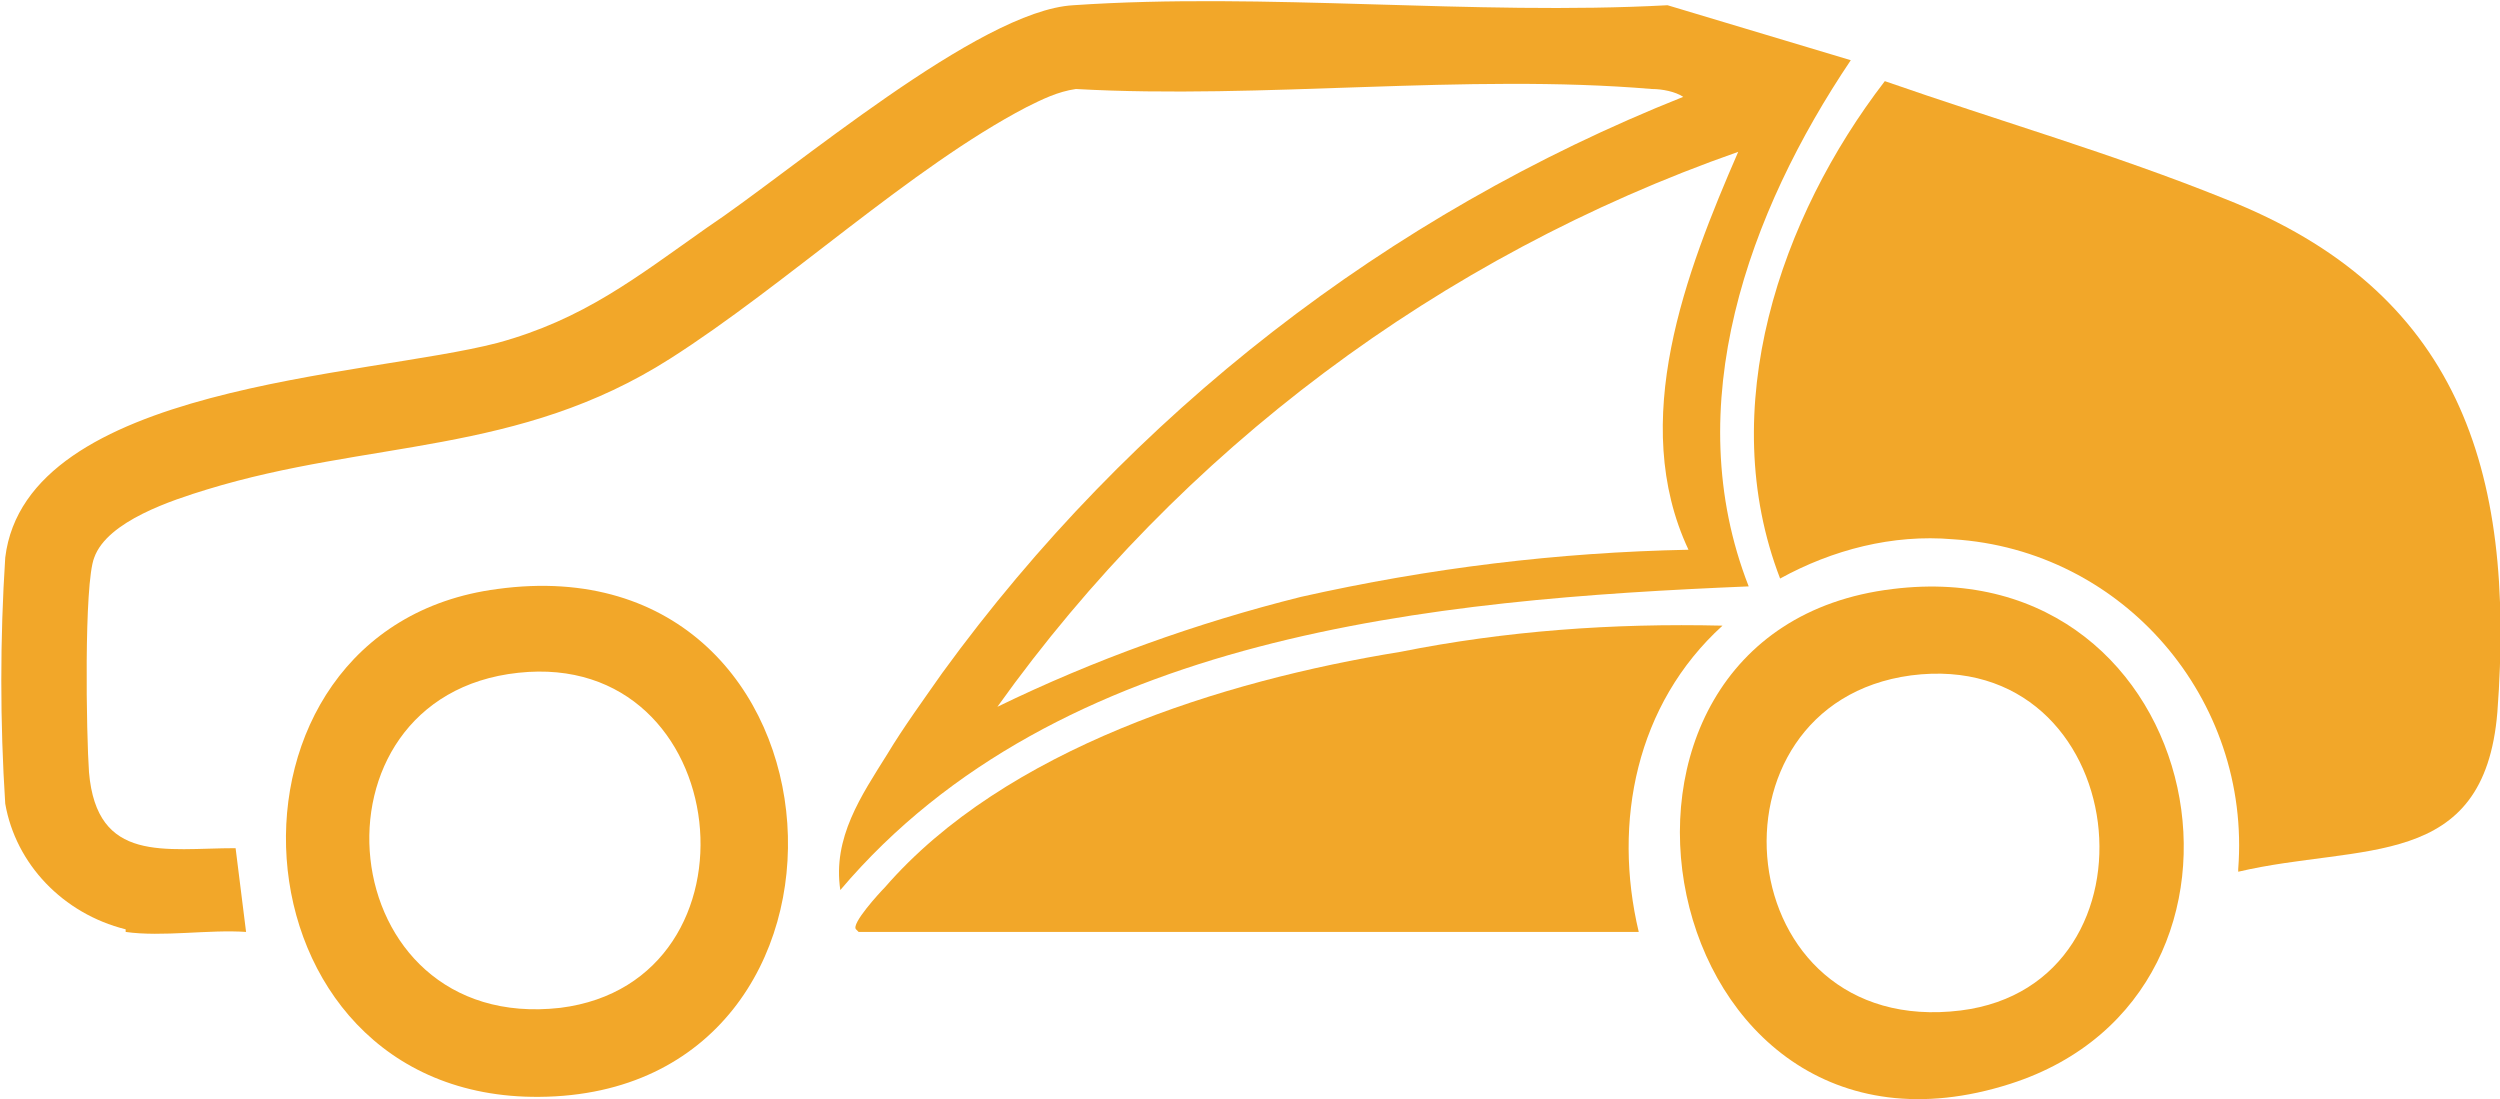 <?xml version="1.0" encoding="UTF-8"?>
<svg id="Layer_1" xmlns="http://www.w3.org/2000/svg" xmlns:xlink="http://www.w3.org/1999/xlink" version="1.1" viewBox="0 0 95.5 42">
  <!-- Generator: Adobe Illustrator 29.1.0, SVG Export Plug-In . SVG Version: 2.1.0 Build 142)  -->
  <defs>
    <style>
      .st0 {
        fill: none;
      }

      .st1 {
        fill: #f2a729;
      }

      .st2 {
        clip-path: url(#clippath);
      }
    </style>
    <clipPath id="clippath">
      <rect class="st0" width="95.5" height="42"/>
    </clipPath>
  </defs>
  <g id="Group_3799">
    <g class="st2">
      <g id="Group_3798">
        <path id="Path_176" class="st1" d="M85.5,33.2c.5-6.5-4.4-12.2-10.9-12.6-2.3-.2-4.6.4-6.6,1.5-2.5-6.5,0-13.8,4-19,4.3,1.5,8.8,2.8,13,4.5,8.9,3.5,11.1,10.3,10.4,19.6-.5,6.1-5.2,5-9.9,6.1"/>
        <path id="Path_177" class="st1" d="M4.8,35.5c-2.4-.6-4.2-2.5-4.6-4.8-.2-3.1-.2-6.3,0-9.4.8-6.6,13.8-6.9,18.8-8.2,3.3-.9,5.3-2.5,8-4.4C30.3,6.5,37.4.4,41,.2c7.3-.5,15.3.4,22.7,0l7,2.1c-3.9,5.8-6.6,13.2-3.9,20.1-12,.5-26.4,1.8-34.7,11.6-.3-2,.8-3.6,1.8-5.2.6-1,1.4-2.1,2.1-3.1,7.2-9.9,17-17.5,28.3-22-.3-.2-.8-.3-1.2-.3-7.1-.6-14.9.4-22,0-.7.1-1.3.4-1.9.7-4.4,2.3-9.2,6.8-13.6,9.6-5.8,3.7-11.5,3.1-17.7,5-1.3.4-3.8,1.2-4.3,2.6-.4,1-.3,6.8-.2,8.2.3,3.5,2.9,2.9,5.6,2.9l.4,3.2c-1.4-.1-3.2.2-4.6,0M66.4,5.8c-11.4,4-21.3,11.4-28.3,21.2,3.7-1.8,7.6-3.2,11.6-4.2,4.9-1.1,9.8-1.7,14.8-1.8-2.3-4.9-.1-10.6,1.9-15.2"/>
        <path id="Path_178" class="st1" d="M32.7,35.5c-.2-.2.9-1.4,1.1-1.6,4.6-5.3,12.9-7.9,19.7-9,4-.8,8.1-1.1,12.3-1-3.3,3-4.2,7.5-3.2,11.7h-29.8Z"/>
        <path id="Path_179" class="st1" d="M72.3,22.5c12.1-1.5,15.4,15.4,4.5,18.9-13.7,4.4-17.8-17.3-4.5-18.9M73,25.8c-8.2,1.1-7,13.9,1.9,12.8,8-1,6.6-13.9-1.9-12.8"/>
        <path id="Path_180" class="st1" d="M19,22.5c13.9-1.9,15.1,19.3,1.6,19.4-12.1.1-13.1-17.9-1.6-19.4M19.8,25.7c-8.4.9-7.2,13.8,1.6,12.8,8-1,6.7-13.7-1.6-12.8"/>
      </g>
    </g>
  </g>
</svg>
